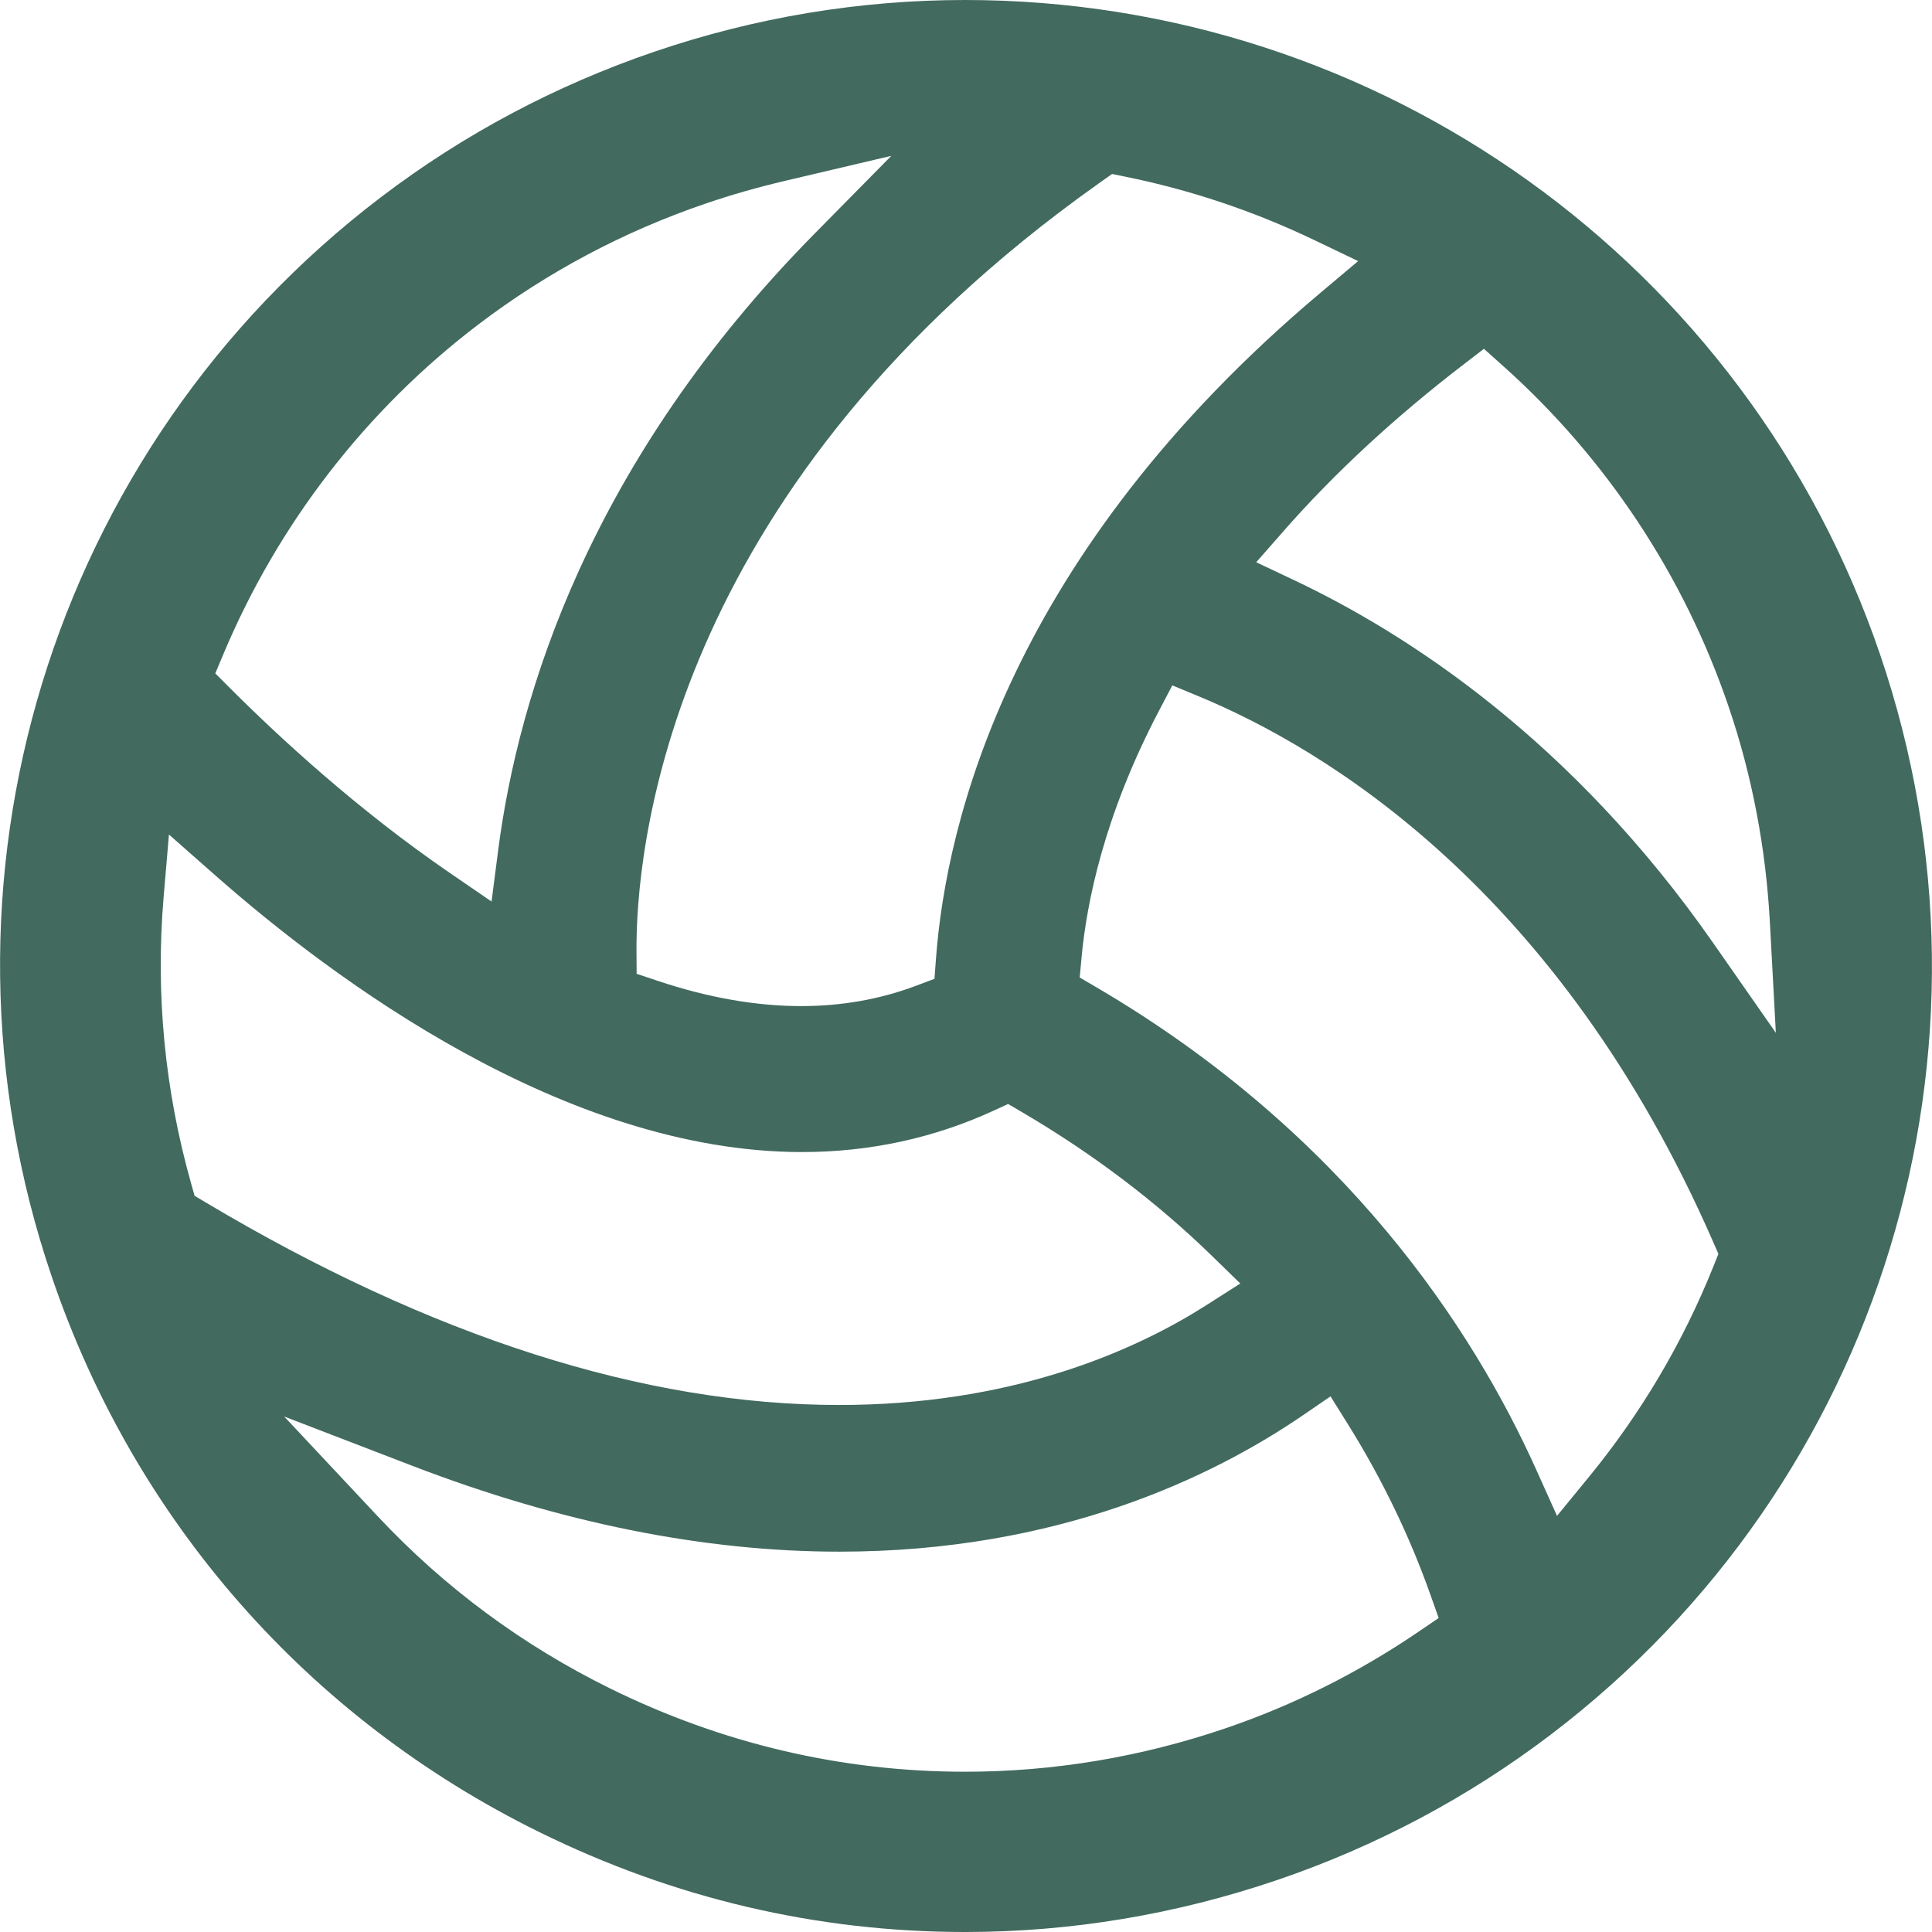 <?xml version="1.0"?>
<svg xmlns="http://www.w3.org/2000/svg" xmlns:xlink="http://www.w3.org/1999/xlink" xmlns:svgjs="http://svgjs.com/svgjs" version="1.1" width="512" height="512" x="0" y="0" viewBox="0 0 407.021 407.021" style="enable-background:new 0 0 512 512" xml:space="preserve" class=""><g><script/>
<g xmlns="http://www.w3.org/2000/svg">
	<path d="M203.323,0c-22.188,0-44.173,3.651-65.346,10.853c-20.882,7.106-40.301,17.429-57.717,30.683   c-69.719,53.059-97.588,144.46-69.35,227.44c17.492,51.464,53.977,93.018,102.732,117.007c28.327,13.959,58.5,21.038,89.682,21.039   c0.001,0,0.007,0,0.008,0c22.243,0,44.351-3.681,65.713-10.942c20.88-7.104,40.304-17.432,57.73-30.693   c69.711-53.054,97.575-144.45,69.334-227.429C368.041,55.44,290.565,0,203.323,0z M223.014,44.855   c2.916-2.218,5.921-4.422,8.932-6.55l2.337-1.652l2.804,0.57c13.714,2.778,27.099,7.269,39.781,13.347l9.257,4.436l-7.856,6.609   c-65.569,55.148-78.947,111.623-81.086,140.377l-0.316,4.222l-3.96,1.488c-7.51,2.824-15.628,4.255-24.127,4.255   c-9.49,0-19.639-1.783-30.165-5.3l-4.495-1.502l-0.03-4.741C133.958,179.899,139.986,108.044,223.014,44.855z M47.079,137.765   c11.536-27.453,30.082-51.437,53.632-69.359c14.56-11.08,30.764-19.69,48.164-25.593c5.162-1.765,10.725-3.354,16.531-4.719   l22.376-5.266l-16.141,16.366c-47.471,48.128-62.472,97.256-66.697,129.994l-1.388,10.74l-8.931-6.124   c-19.268-13.211-35.716-28.386-46.122-38.79l-3.148-3.148L47.079,137.765z M40.998,251.928l-0.718-2.54   c-5.585-19.759-7.538-40.106-5.804-60.476l1.117-13.101l9.865,8.692c24.67,21.737,73.522,58.204,123.524,58.204   c14.167,0,27.715-2.922,40.266-8.687l3.138-1.44l2.979,1.748c14.843,8.709,28.282,18.883,39.945,30.238l5.988,5.832l-7.043,4.5   c-14.506,9.262-39.18,20.436-74.354,21.068c-1.042,0.02-2.092,0.027-3.14,0.027c-41.043,0-85.958-14.373-133.497-42.717   L40.998,251.928z M298.867,343.746c-12.746,8.673-26.445,15.526-40.719,20.372c-17.807,6.062-36.249,9.139-54.813,9.139   c-25.989,0-51.146-5.898-74.774-17.531c-18.458-9.089-34.916-21.271-48.917-36.208L59.87,298.423l26.987,10.381   c31.207,12.004,61.478,18.091,89.973,18.091c46.053,0,78.588-15.668,97.771-28.812l5.705-3.904l3.66,5.859   c7.154,11.455,13.014,23.574,17.418,36.021l1.703,4.813L298.867,343.746z M360.992,266.742   c-6.417,16.033-15.229,30.951-26.192,44.338l-6.777,8.277l-4.389-9.755c-13.185-29.289-39.941-70.68-92.537-101.539l-3.629-2.13   l0.384-4.189c1.065-11.571,4.759-29.984,16.308-51.995l2.813-5.36l5.591,2.318c26.511,10.985,75.838,40.522,108.35,114.922   l1.108,2.541L360.992,266.742z M360.824,198.522c-29.794-42.697-64.423-65.068-88.227-76.316l-7.943-3.754l5.792-6.605   c10.655-12.142,23.38-23.922,37.821-35.014l4.354-3.346l4.095,3.662c21.682,19.379,38.089,44.169,47.444,71.689   c4.93,14.447,7.86,29.769,8.713,45.537l1.25,23.206L360.824,198.522z" fill="#426a5f" data-original="#000000" style="" class=""/>
</g>
<g xmlns="http://www.w3.org/2000/svg">
</g>
<g xmlns="http://www.w3.org/2000/svg">
</g>
<g xmlns="http://www.w3.org/2000/svg">
</g>
<g xmlns="http://www.w3.org/2000/svg">
</g>
<g xmlns="http://www.w3.org/2000/svg">
</g>
<g xmlns="http://www.w3.org/2000/svg">
</g>
<g xmlns="http://www.w3.org/2000/svg">
</g>
<g xmlns="http://www.w3.org/2000/svg">
</g>
<g xmlns="http://www.w3.org/2000/svg">
</g>
<g xmlns="http://www.w3.org/2000/svg">
</g>
<g xmlns="http://www.w3.org/2000/svg">
</g>
<g xmlns="http://www.w3.org/2000/svg">
</g>
<g xmlns="http://www.w3.org/2000/svg">
</g>
<g xmlns="http://www.w3.org/2000/svg">
</g>
<g xmlns="http://www.w3.org/2000/svg">
</g>
</g></svg>
